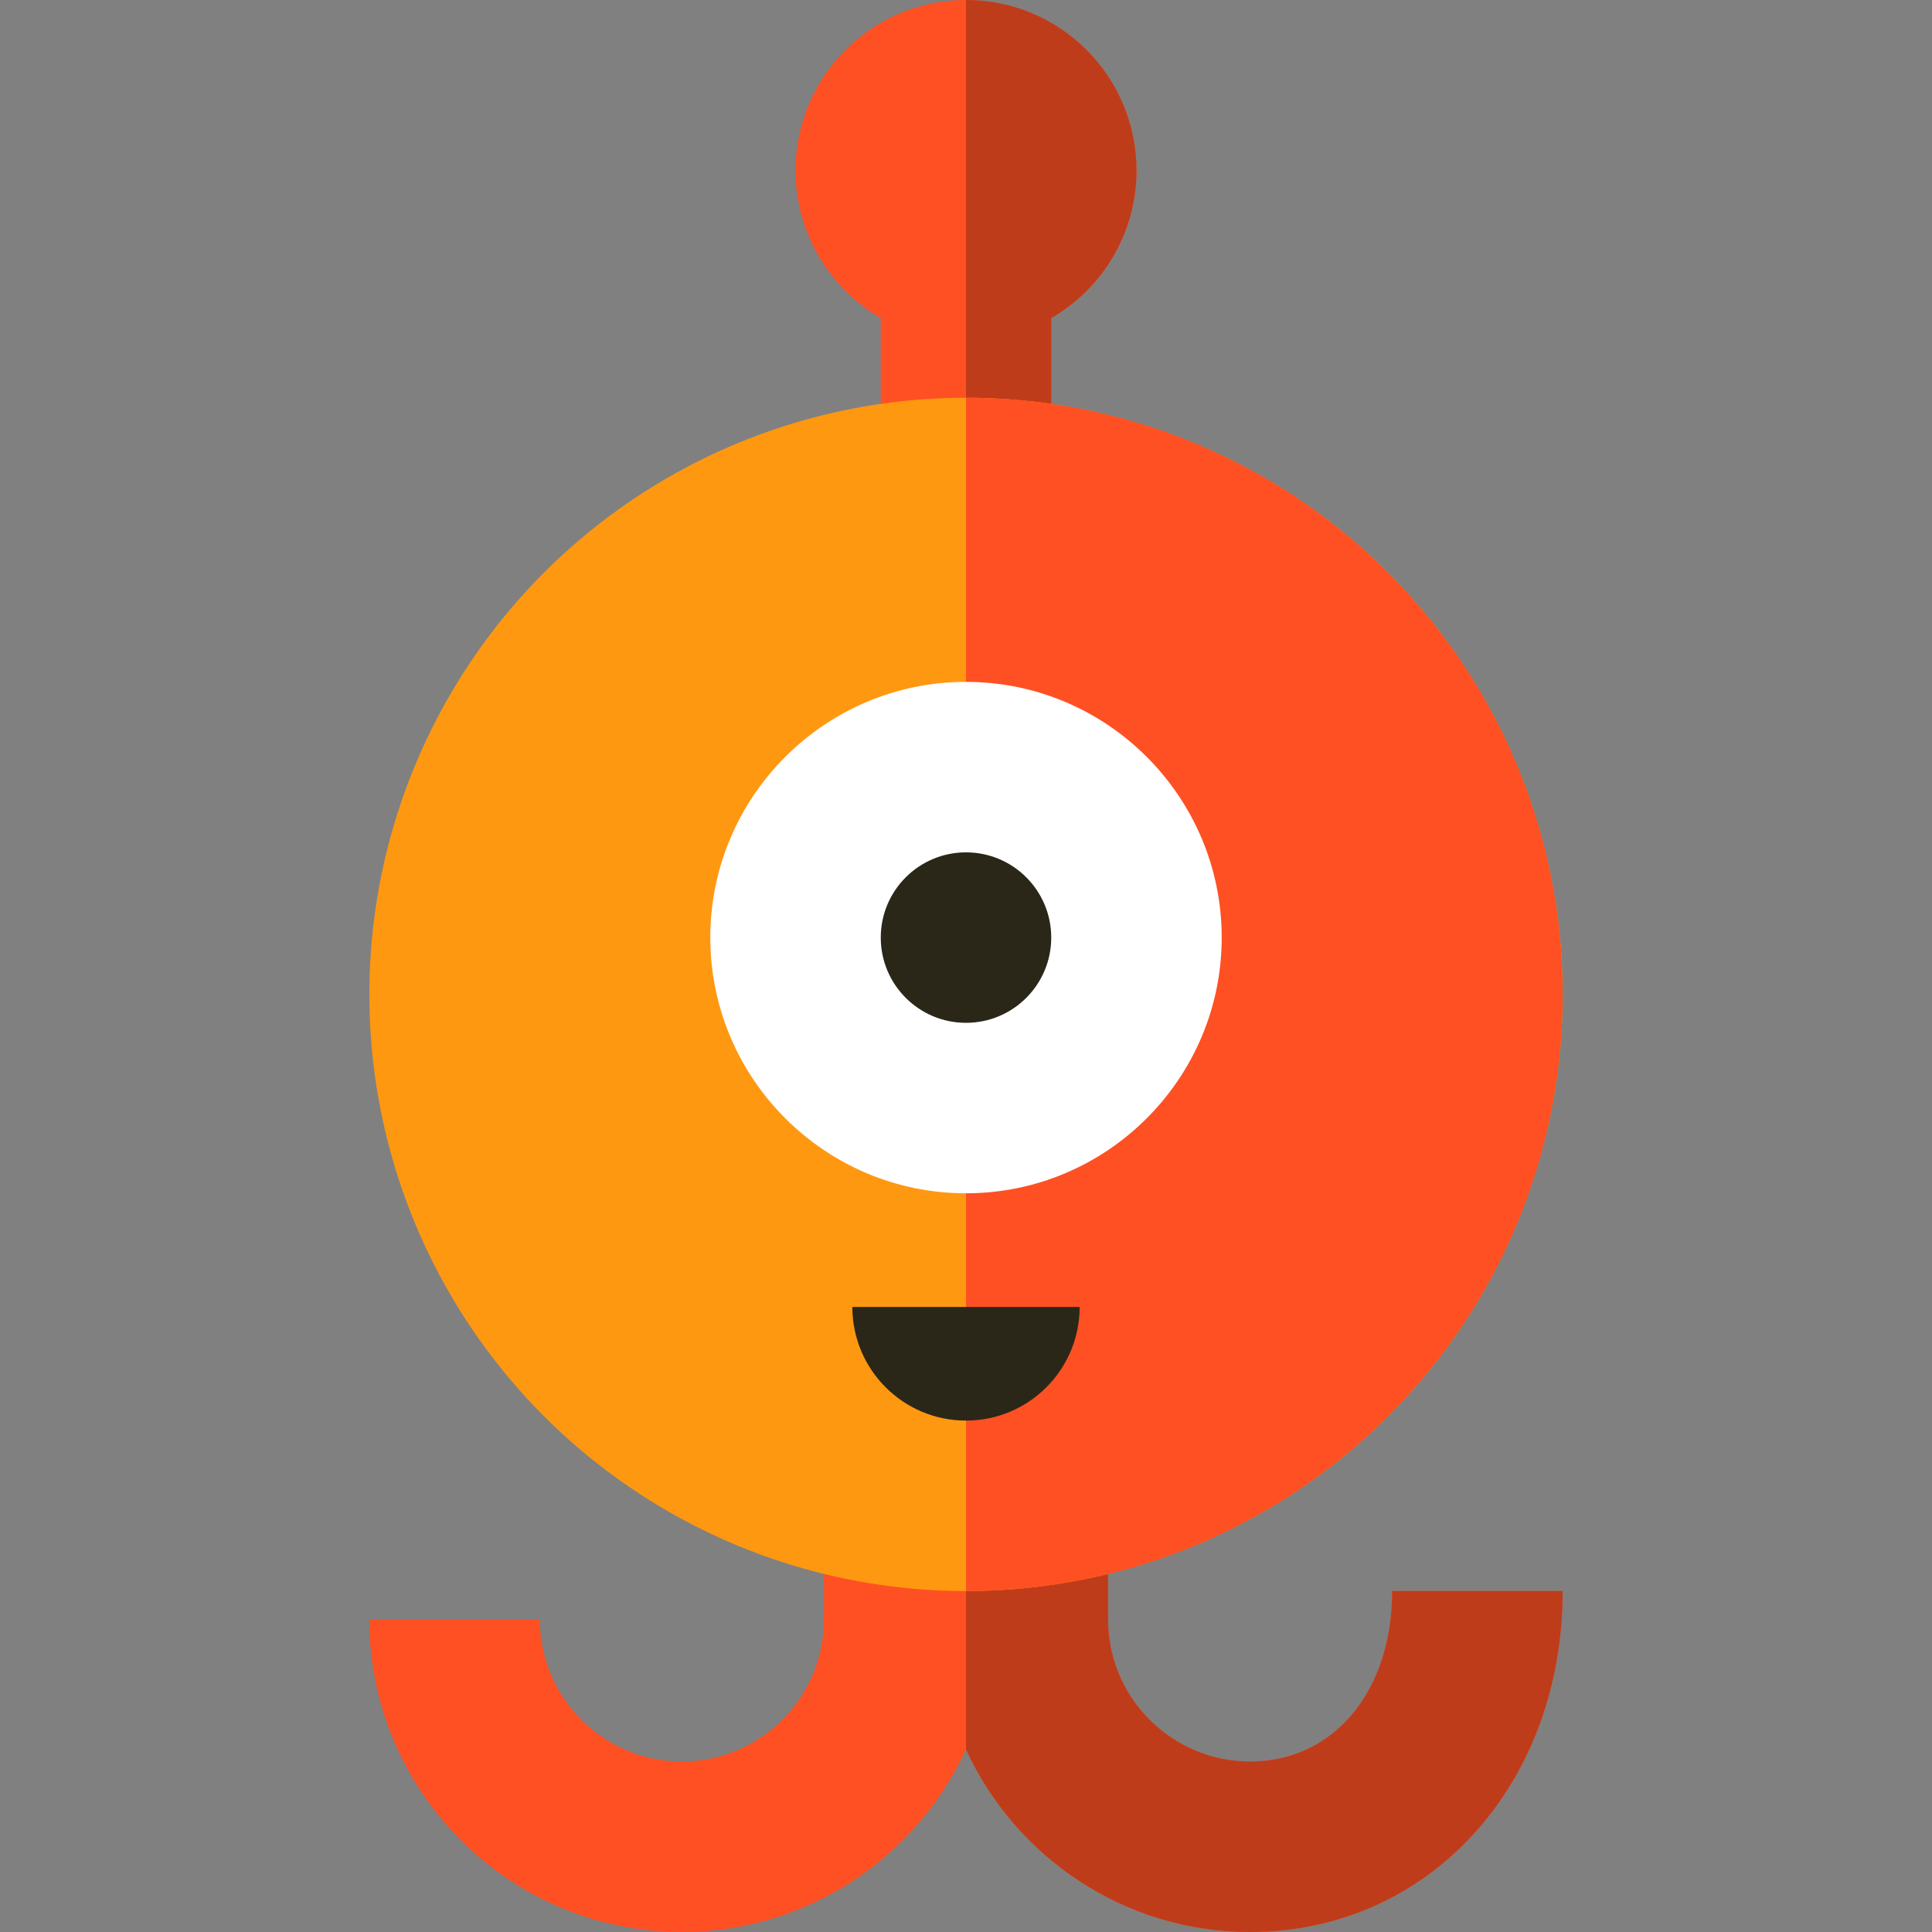 <?xml version="1.0" encoding="iso-8859-1"?>
<!-- Uploaded to: SVG Repo, www.svgrepo.com, Generator: SVG Repo Mixer Tools -->
<svg height="800px" width="800px" version="1.1" id="Layer_1" xmlns="http://www.w3.org/2000/svg" xmlns:xlink="http://www.w3.org/1999/xlink" 
	 viewBox="0 0 512 512" xml:space="preserve">
<rect x="0" y="0" width="512" height="512" fill="#808080" stroke="none"/>
<path style="fill:#FF5023;" d="M368.941,421.647c0,26.6-15.48,45.176-37.647,45.176c-20.759,0-37.647-16.888-37.647-37.647V323.765
	h-30.118h-15.059h-30.118v105.412c0,20.759-16.888,37.647-37.647,37.647s-37.647-16.888-37.647-37.647H97.882
	c0,45.669,37.155,82.824,82.824,82.824c33.384,0,62.196-19.864,75.294-48.384C269.097,492.136,297.91,512,331.294,512
	c47.217,0,82.824-38.843,82.824-90.353H368.941z"/>
<path style="fill:#BF3C1A;" d="M368.941,421.647c0,26.6-15.48,45.176-37.647,45.176c-20.759,0-37.647-16.888-37.647-37.647V323.765
	h-30.118H256v139.851C269.097,492.136,297.91,512,331.294,512c47.217,0,82.824-38.843,82.824-90.353H368.941z"/>
<path style="fill:#FF5023;" d="M301.176,45.176C301.176,20.226,280.949,0,256,0s-45.176,20.226-45.176,45.176
	c0,16.718,9.09,31.306,22.588,39.118v36.176h45.176V84.295C292.087,76.482,301.176,61.895,301.176,45.176z"/>
<path style="fill:#BF3C1A;" d="M256,0v120.471h22.588V84.295c13.499-7.813,22.588-22.398,22.588-39.118
	C301.176,20.226,280.949,0,256,0z"/>
<circle style="fill:#FF9811;" cx="256" cy="263.529" r="158.118"/>
<path style="fill:#FF5023;" d="M256,105.412c87.326,0,158.118,70.792,158.118,158.118S343.326,421.647,256,421.647"/>
<path style="fill:#FFFFFF;" d="M256,180.706c-37.365,0-67.765,30.399-67.765,67.765s30.399,67.765,67.765,67.765
	s67.765-30.399,67.765-67.765S293.365,180.706,256,180.706z"/>
<g>
	<circle style="fill:#2A2718;" cx="256" cy="248.471" r="22.588"/>
	<path style="fill:#2A2718;" d="M225.882,346.353c0,16.632,13.485,30.118,30.118,30.118l0,0c16.632,0,30.118-13.485,30.118-30.118
		H225.882z"/>
</g>
</svg>